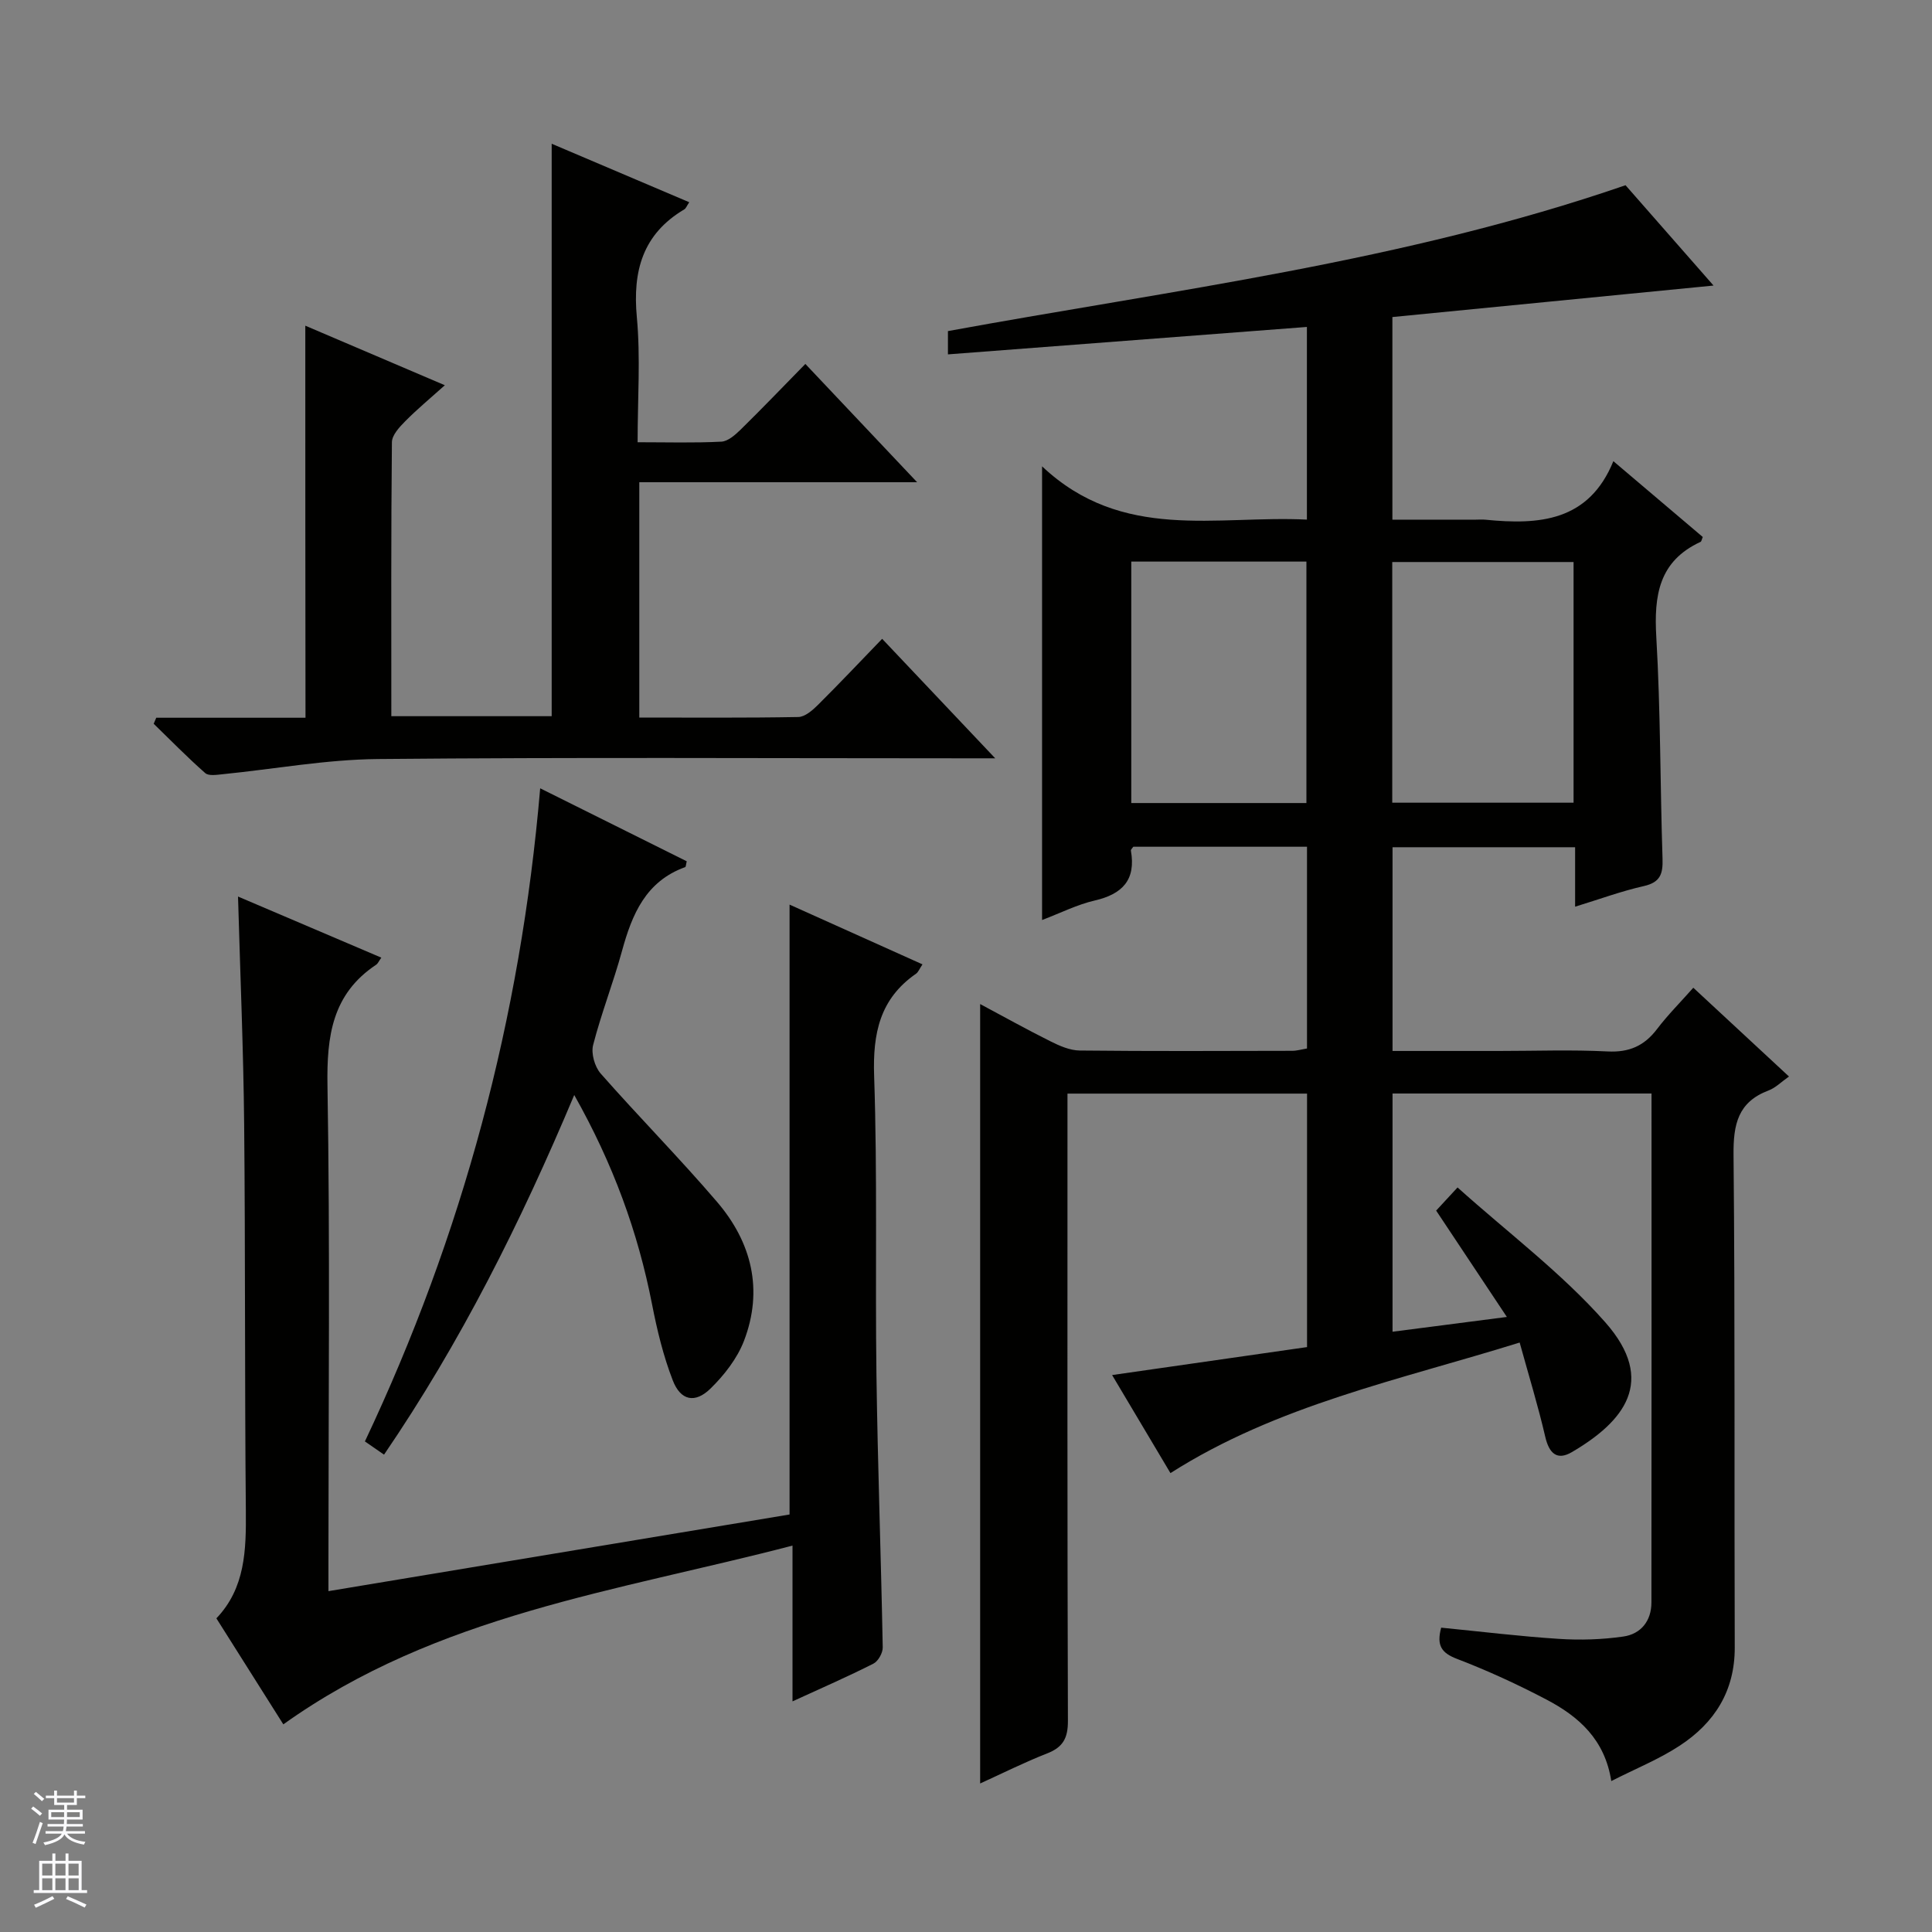 <svg enable-background="new 0 0 400 400" viewBox="0 0 400 400" xmlns="http://www.w3.org/2000/svg"><rect x="0" y="0" width="400" height="400" fill="#808080" stroke="none"/><g fill="#010100"><path d="m298.38 336.99c8.23.81 16.27 1.8 24.35 2.32 4.43.29 8.96.15 13.35-.48 3.64-.52 5.83-3.22 5.83-7.06.04-34.99.02-69.97.02-105.37-17.91 0-35.62 0-53.62 0v49.32c7.7-1 15.08-1.95 23.67-3.06-5.1-7.68-9.76-14.67-14.64-22.02 1.07-1.16 2.25-2.43 4.43-4.79 10.41 9.35 21.55 17.69 30.57 27.9 10.83 12.26 3.76 20.65-6.91 26.9-3.05 1.79-4.7.27-5.5-3.17-1.48-6.4-3.42-12.7-5.3-19.52-25.03 7.79-50.19 12.95-72.3 27.03-3.91-6.56-7.87-13.22-12.08-20.3 13.89-1.99 27.06-3.88 40.36-5.79 0-17.81 0-34.93 0-52.48-16.38 0-32.73 0-49.6 0v5.89c0 41.33-.05 82.66.09 123.99.01 3.52-.98 5.42-4.26 6.71-4.76 1.86-9.35 4.17-13.91 6.24 0-53.89 0-107.48 0-161.37 4.67 2.49 9.56 5.22 14.57 7.72 1.88.94 4.02 1.88 6.05 1.9 14.66.16 29.33.09 43.99.06.96 0 1.91-.29 3.06-.48 0-13.95 0-27.7 0-41.77-12.14 0-24.05 0-35.96 0-.18.28-.53.57-.5.8 1.07 6.05-1.74 9-7.48 10.33-3.65.84-7.09 2.59-10.91 4.04 0-31.05 0-61.62 0-93.93 16.63 15.68 36.1 10.1 54.83 11.03 0-13.48 0-26.24 0-39.89-24.88 1.9-49.46 3.78-74.32 5.68 0-1.98 0-3.4 0-4.82 46.83-8.58 94.19-14.32 140.29-30.2 5.71 6.51 12.01 13.69 18.22 20.77-22.26 2.18-44.28 4.34-66.49 6.52v41.95h17.27c.67 0 1.34-.06 2 .01 11.08 1.1 21.39.39 26.48-12.12 6.64 5.63 12.59 10.68 18.51 15.7-.21.47-.25.91-.46 1.01-8.65 3.99-9.66 11.11-9.16 19.7.89 15.28.79 30.61 1.29 45.92.1 3.11-.46 4.87-3.86 5.64-4.66 1.05-9.18 2.72-14.24 4.27 0-4.34 0-8.12 0-12.31-12.72 0-25.1 0-37.8 0v42.18h22.04c7.5 0 15.01-.28 22.49.1 4.45.23 7.58-1.15 10.22-4.62 2.2-2.9 4.8-5.5 7.52-8.57 6.63 6.15 13.04 12.1 19.81 18.38-1.58 1.1-2.77 2.34-4.23 2.89-6.34 2.39-7.31 7.02-7.25 13.32.33 33.99.13 67.99.25 101.99.03 9.06-4.21 15.64-11.4 20.35-4.25 2.79-9.07 4.73-14.16 7.32-1.34-8.65-6.78-13.37-13.36-16.84-6.01-3.16-12.23-6.02-18.57-8.45-3.15-1.21-4.31-2.7-3.29-6.47zm27.41-220.63c-12.78 0-25.15 0-37.54 0v49.83h37.54c0-16.72 0-33.04 0-49.83zm-91.57 49.9h36.26c0-16.86 0-33.38 0-49.99-12.25 0-24.15 0-36.26 0z"/><path d="m163.47 313.56c0-42.28 0-83.99 0-126.27 9.2 4.13 18.19 8.17 27.52 12.37-.64.95-.87 1.62-1.34 1.94-7.49 5.19-8.97 12.34-8.67 21.16.7 20.63.2 41.3.48 61.95.26 18.79.95 37.58 1.3 56.37.02 1.14-.94 2.86-1.93 3.36-5.3 2.68-10.75 5.06-16.75 7.81 0-10.88 0-21.11 0-32.25-36.34 9.48-73.58 14.27-105.42 37.01-4.32-6.84-8.97-14.2-13.86-21.95 6-6.28 6.17-14.16 6.1-22.31-.25-26.65-.09-53.3-.35-79.95-.15-15.44-.81-30.88-1.27-47.18 10.04 4.28 19.79 8.44 29.67 12.65-.5.69-.7 1.22-1.08 1.47-9.1 6.06-10.24 14.78-10.07 25.02.55 32.81.2 65.64.2 98.45v6.22c32.11-5.34 63.74-10.6 95.47-15.87z"/><path d="m63.21 67.43c9.72 4.15 18.85 8.05 28.89 12.33-3.02 2.71-5.74 4.96-8.21 7.46-1.2 1.21-2.74 2.87-2.75 4.34-.19 18.8-.12 37.61-.12 56.72h33.2c0-39.44 0-78.65 0-118.52 9.5 4.04 18.88 8.03 28.48 12.11-.52.77-.68 1.28-1.03 1.48-8.6 5.11-10.71 12.73-9.82 22.31.78 8.39.16 16.91.16 25.9 6.09 0 11.73.17 17.34-.12 1.39-.07 2.9-1.43 4.03-2.53 4.39-4.31 8.65-8.75 13.36-13.56 7.68 8.13 15.05 15.93 23.14 24.49-19.77 0-38.48 0-57.52 0v48.72c11.02 0 21.98.09 32.93-.11 1.37-.03 2.93-1.39 4.04-2.49 4.37-4.34 8.6-8.82 13.31-13.7 7.75 8.19 15.12 15.99 23.41 24.74-2.88 0-4.61 0-6.34 0-40.5 0-81-.23-121.49.15-10.73.1-21.45 2.08-32.17 3.15-1.19.12-2.85.39-3.56-.24-3.69-3.25-7.14-6.78-10.67-10.21.18-.42.35-.83.53-1.25h30.9c-.04-27.27-.04-53.83-.04-81.17z"/><path d="m118.89 226.71c-11.16 26.54-23.54 51.25-39.38 74.46-1.38-.95-2.55-1.76-3.96-2.74 20.22-42.77 32.23-87.54 36.29-135.22 10.62 5.29 20.51 10.21 30.34 15.11-.16.63-.16 1.15-.33 1.21-8.15 2.94-10.99 9.76-13.07 17.35-1.79 6.55-4.29 12.91-5.98 19.48-.45 1.75.33 4.49 1.55 5.89 7.9 8.98 16.33 17.5 24.1 26.58 7.18 8.38 9.63 18.23 5.58 28.79-1.41 3.66-4.09 7.09-6.93 9.87-3.2 3.13-6.19 2.5-7.81-1.7-1.96-5.05-3.25-10.42-4.29-15.75-2.92-14.94-8.04-29.02-16.11-43.33z"/></g><path d="m6.45 374.46.42-.45c.65.47 1.27.95 1.85 1.44l-.45.49c-.66-.56-1.26-1.06-1.83-1.48m.93 7.33-.63-.26c.55-1.36 1.05-2.8 1.52-4.33.19.1.38.19.59.27-.46 1.29-.95 2.73-1.48 4.32m-.38-10.38.44-.42c.43.34 1.01.82 1.74 1.44l-.49.49c-.53-.51-1.09-1.01-1.69-1.51m2.5.35h1.72v-1.04h.59v1.04h3.52v-1.04h.59v1.04h1.75v.53h-1.75v1.42h-2.03v.97h3.22v2.03h-3.24c0 .35-.01.66-.03.93h3.32v.53h-3.37c-.03.27-.08.58-.15.94h3.96v.53h-3.71c.67.92 1.93 1.48 3.79 1.68-.13.24-.23.44-.29.59-2.13-.38-3.48-1.08-4.04-2.12-.43.97-1.77 1.72-4.03 2.23-.09-.19-.2-.37-.33-.55 2.1-.42 3.37-1.03 3.81-1.83h-3.36v-.53h3.58c.08-.29.13-.61.16-.94h-3.33v-.53h3.39c.02-.27.04-.58.04-.93h-3.23v-2.03h3.25v-.97h-2.07v-1.42h-1.73zm1.12 3.44v1h2.65c.01-.3.02-.44.01-.4v-.25-.35zm1.19-2h3.52v-.91h-3.52zm4.71 2h-2.63v.59c0 .15-.01.28-.01.4h2.64z" fill="#fafafc"/><path d="m13.55 383.74h.63v1.52h2.72v6.07h1.13v.6h-11.05v-.6h1.13v-6.07h2.73v-1.52h.63v1.52h2.1v-1.52zm-2.68 8.83.38.56c-1.24.63-2.53 1.25-3.85 1.85-.1-.21-.21-.42-.34-.63 1.36-.55 2.63-1.15 3.81-1.78m-2.13-4.27h2.1v-2.45h-2.1zm0 3.04h2.1v-2.46h-2.1zm2.72-3.04h2.1v-2.45h-2.1zm0 3.04h2.1v-2.46h-2.1zm6.07 3.6c-1.41-.71-2.7-1.3-3.86-1.78l.35-.56c1.45.62 2.75 1.19 3.88 1.72zm-1.25-9.09h-2.1v2.45h2.1zm-2.09 5.49h2.1v-2.46h-2.1z" fill="#fafafc"/></svg>